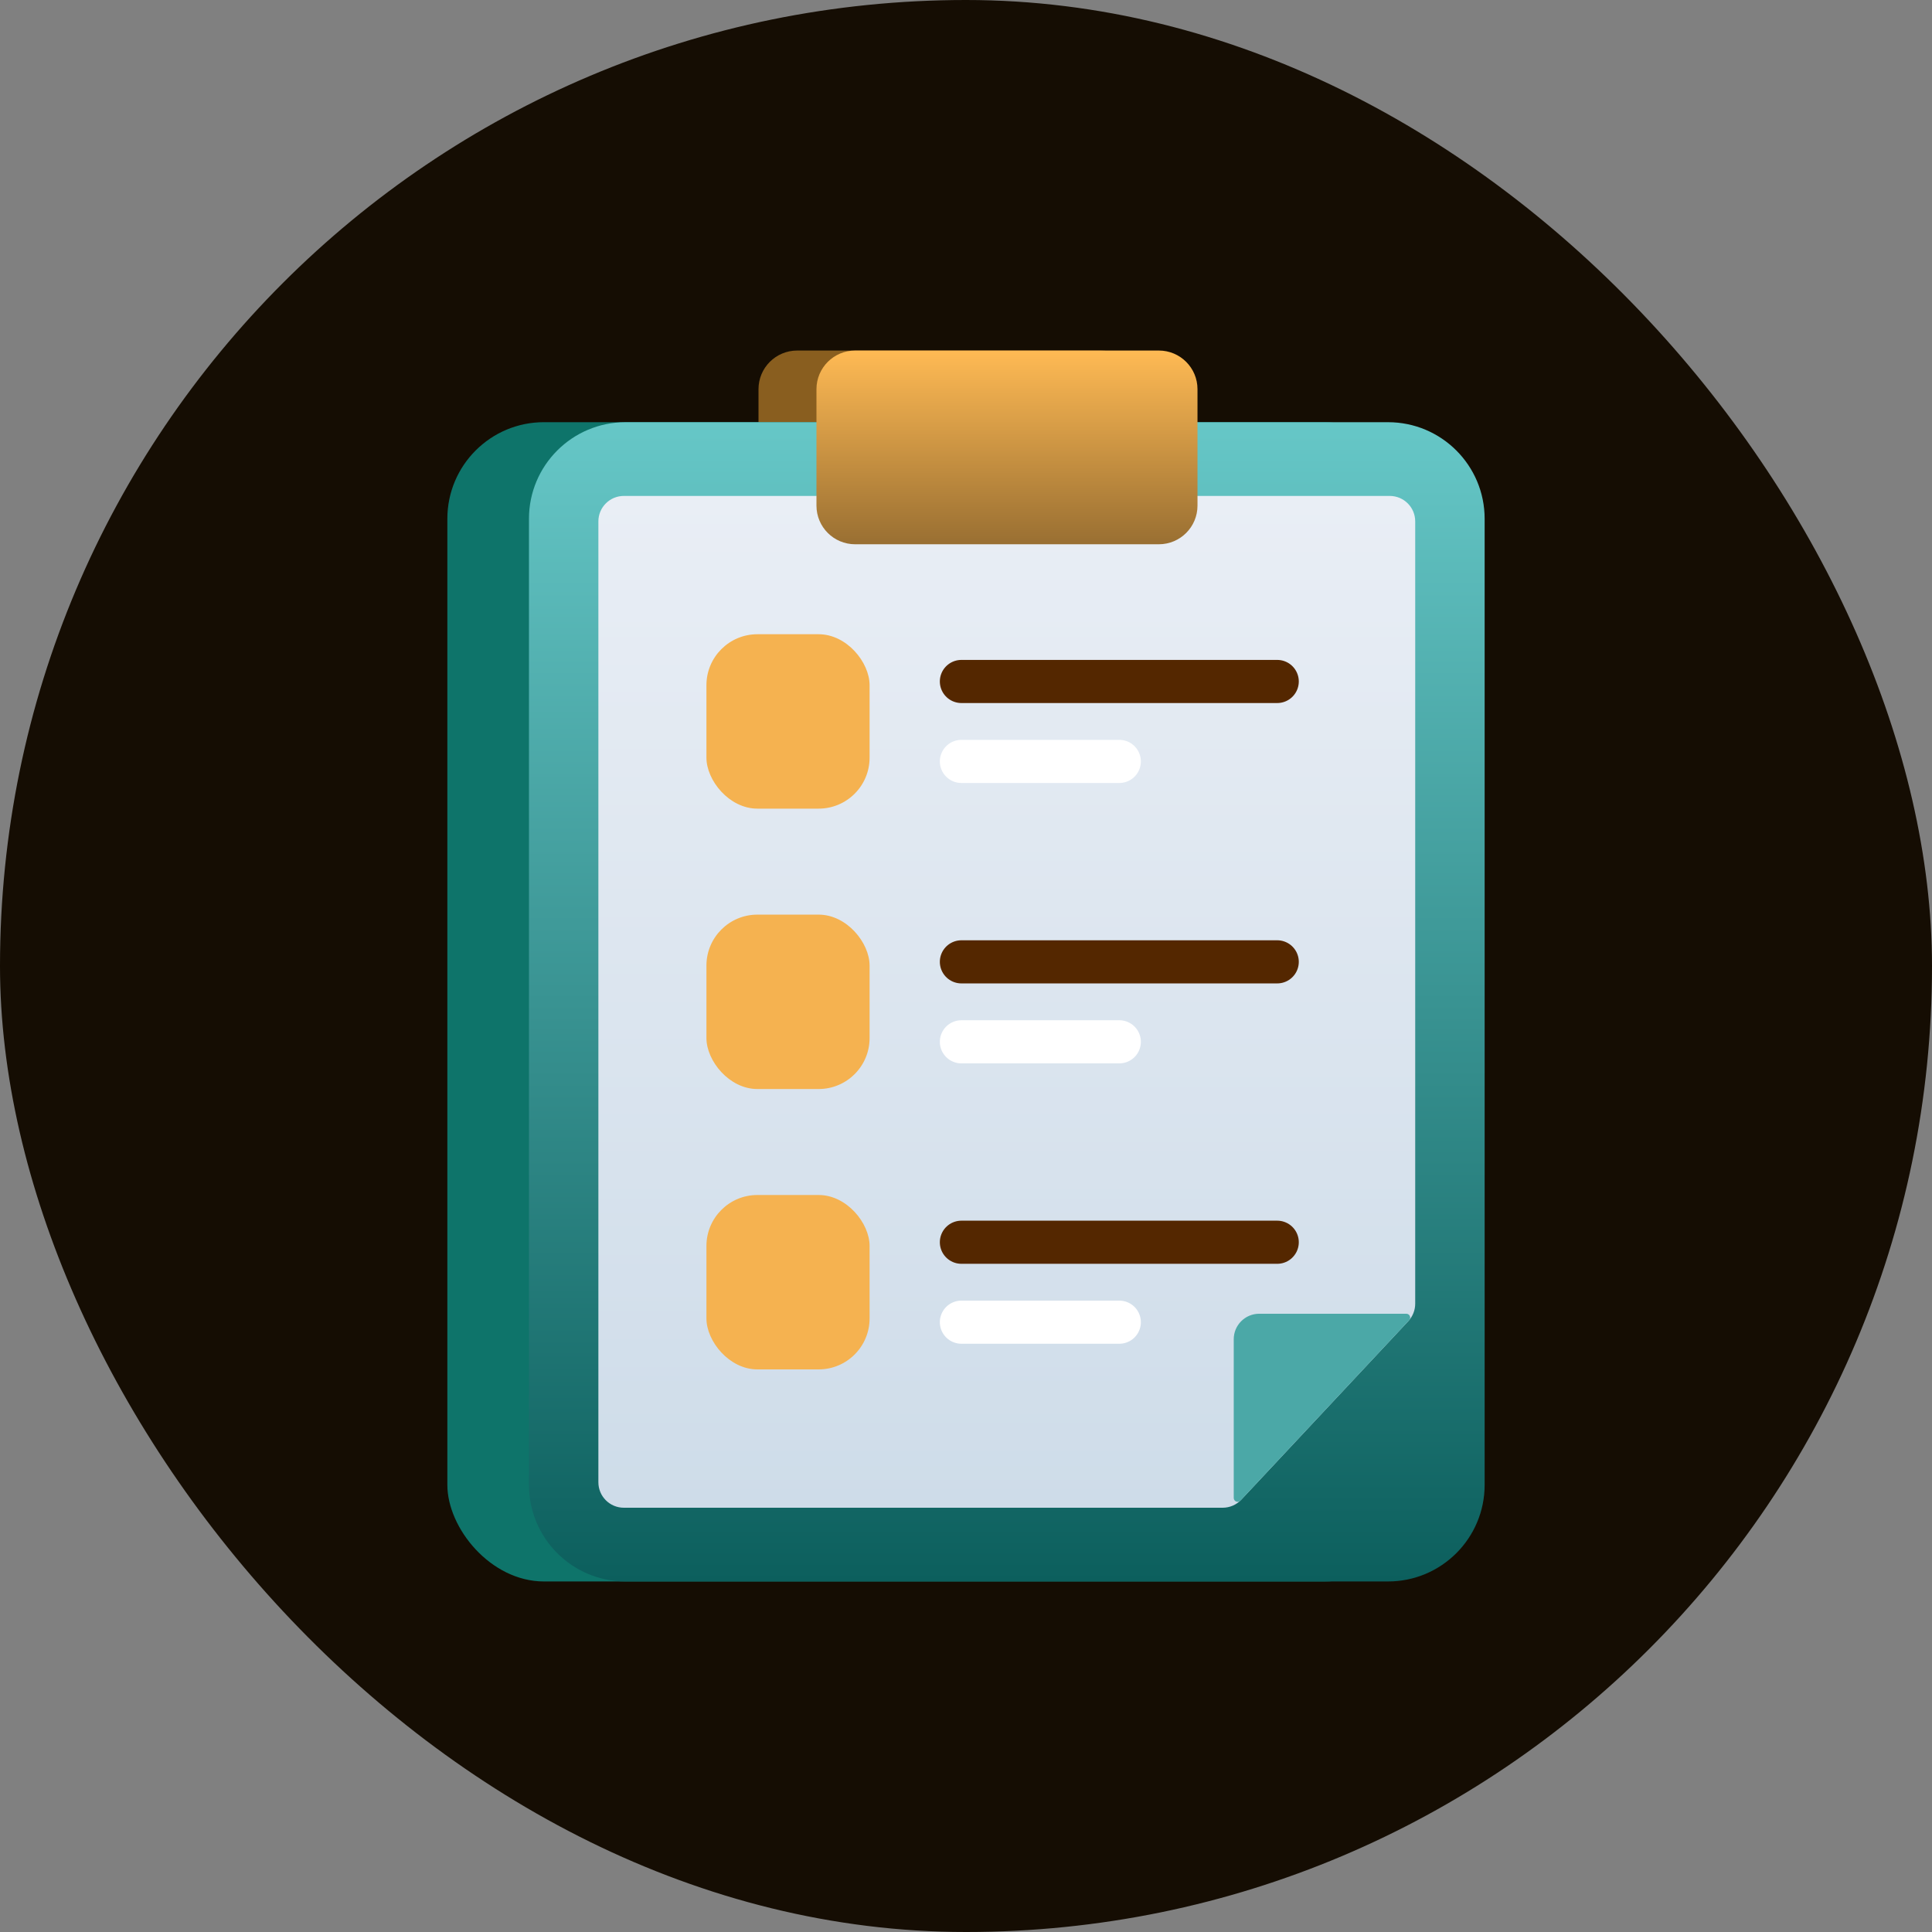 <svg width="100" height="100" viewBox="0 0 100 100" fill="none" xmlns="http://www.w3.org/2000/svg">
<rect x="0" y="0" width="100" height="100" fill="#808080" stroke="none"/>
<rect width="100" height="100" rx="50" fill="#150D03"/>
<path d="M58.982 20.144V26.171C58.982 27.275 58.087 28.171 56.982 28.171H41.26C40.155 28.171 39.26 27.275 39.26 26.171V20.144C39.26 19.039 40.155 18.144 41.26 18.144H56.982C58.087 18.144 58.982 19.039 58.982 20.144Z" fill="#895E1F"/>
<rect x="23.155" y="21.852" width="50.396" height="60.004" rx="5" fill="#0E746A"/>
<path d="M27.379 26.853C27.379 24.091 29.617 21.853 32.379 21.853H71.845C74.606 21.853 76.845 24.091 76.845 26.853V76.856C76.845 79.618 74.606 81.856 71.845 81.856H32.379C29.617 81.856 27.379 79.618 27.379 76.856V26.853Z" fill="url(#paint0_linear_338_16773)"/>
<path d="M71.932 25.669H32.291C31.562 25.669 30.972 26.259 30.972 26.988V76.721C30.972 77.45 31.562 78.04 32.291 78.04H63.286C63.651 78.04 64 77.889 64.249 77.622L72.896 68.379C73.124 68.135 73.251 67.813 73.251 67.478V26.988C73.251 26.259 72.661 25.669 71.932 25.669Z" fill="url(#paint1_linear_338_16773)"/>
<path d="M61.982 20.144V26.171C61.982 27.276 61.087 28.171 59.982 28.171H44.26C43.155 28.171 42.26 27.276 42.26 26.171V20.144C42.26 19.04 43.155 18.144 44.26 18.144H59.982C61.087 18.144 61.982 19.04 61.982 20.144Z" fill="url(#paint2_linear_338_16773)"/>
<path fill-rule="evenodd" clip-rule="evenodd" d="M63.858 77.534C63.858 77.715 64.08 77.803 64.204 77.67L72.937 68.336C73.056 68.208 72.966 67.999 72.79 67.999H65.177C64.449 67.999 63.858 68.59 63.858 69.318V77.534Z" fill="#4BA8A7"/>
<rect x="36.565" y="32.828" width="8.445" height="9.027" rx="2.638" fill="#F5B250"/>
<path d="M66.109 35.273H49.762" stroke="#542700" stroke-width="2.232" stroke-linecap="round"/>
<path d="M57.935 39.411L49.762 39.411" stroke="white" stroke-width="2.232" stroke-linecap="round"/>
<rect x="36.565" y="47.341" width="8.445" height="9.027" rx="2.638" fill="#F5B250"/>
<path d="M66.109 49.785H49.762" stroke="#542700" stroke-width="2.232" stroke-linecap="round"/>
<path d="M57.935 53.924L49.762 53.924" stroke="white" stroke-width="2.232" stroke-linecap="round"/>
<rect x="36.565" y="61.853" width="8.445" height="9.027" rx="2.638" fill="#F5B250"/>
<path d="M66.109 64.298H49.762" stroke="#542700" stroke-width="2.232" stroke-linecap="round"/>
<path d="M57.935 68.436L49.762 68.436" stroke="white" stroke-width="2.232" stroke-linecap="round"/>
<defs>
<linearGradient id="paint0_linear_338_16773" x1="52.112" y1="21.853" x2="52.112" y2="81.856" gradientUnits="userSpaceOnUse">
<stop stop-color="#66C7C7"/>
<stop offset="1" stop-color="#0C5F5D"/>
</linearGradient>
<linearGradient id="paint1_linear_338_16773" x1="52.112" y1="25.669" x2="52.112" y2="78.04" gradientUnits="userSpaceOnUse">
<stop stop-color="#E9EEF5"/>
<stop offset="1" stop-color="#CEDCE9"/>
</linearGradient>
<linearGradient id="paint2_linear_338_16773" x1="52.121" y1="18.144" x2="52.121" y2="28.171" gradientUnits="userSpaceOnUse">
<stop stop-color="#FFBA54"/>
<stop offset="1" stop-color="#996F32"/>
</linearGradient>
</defs>
</svg>
